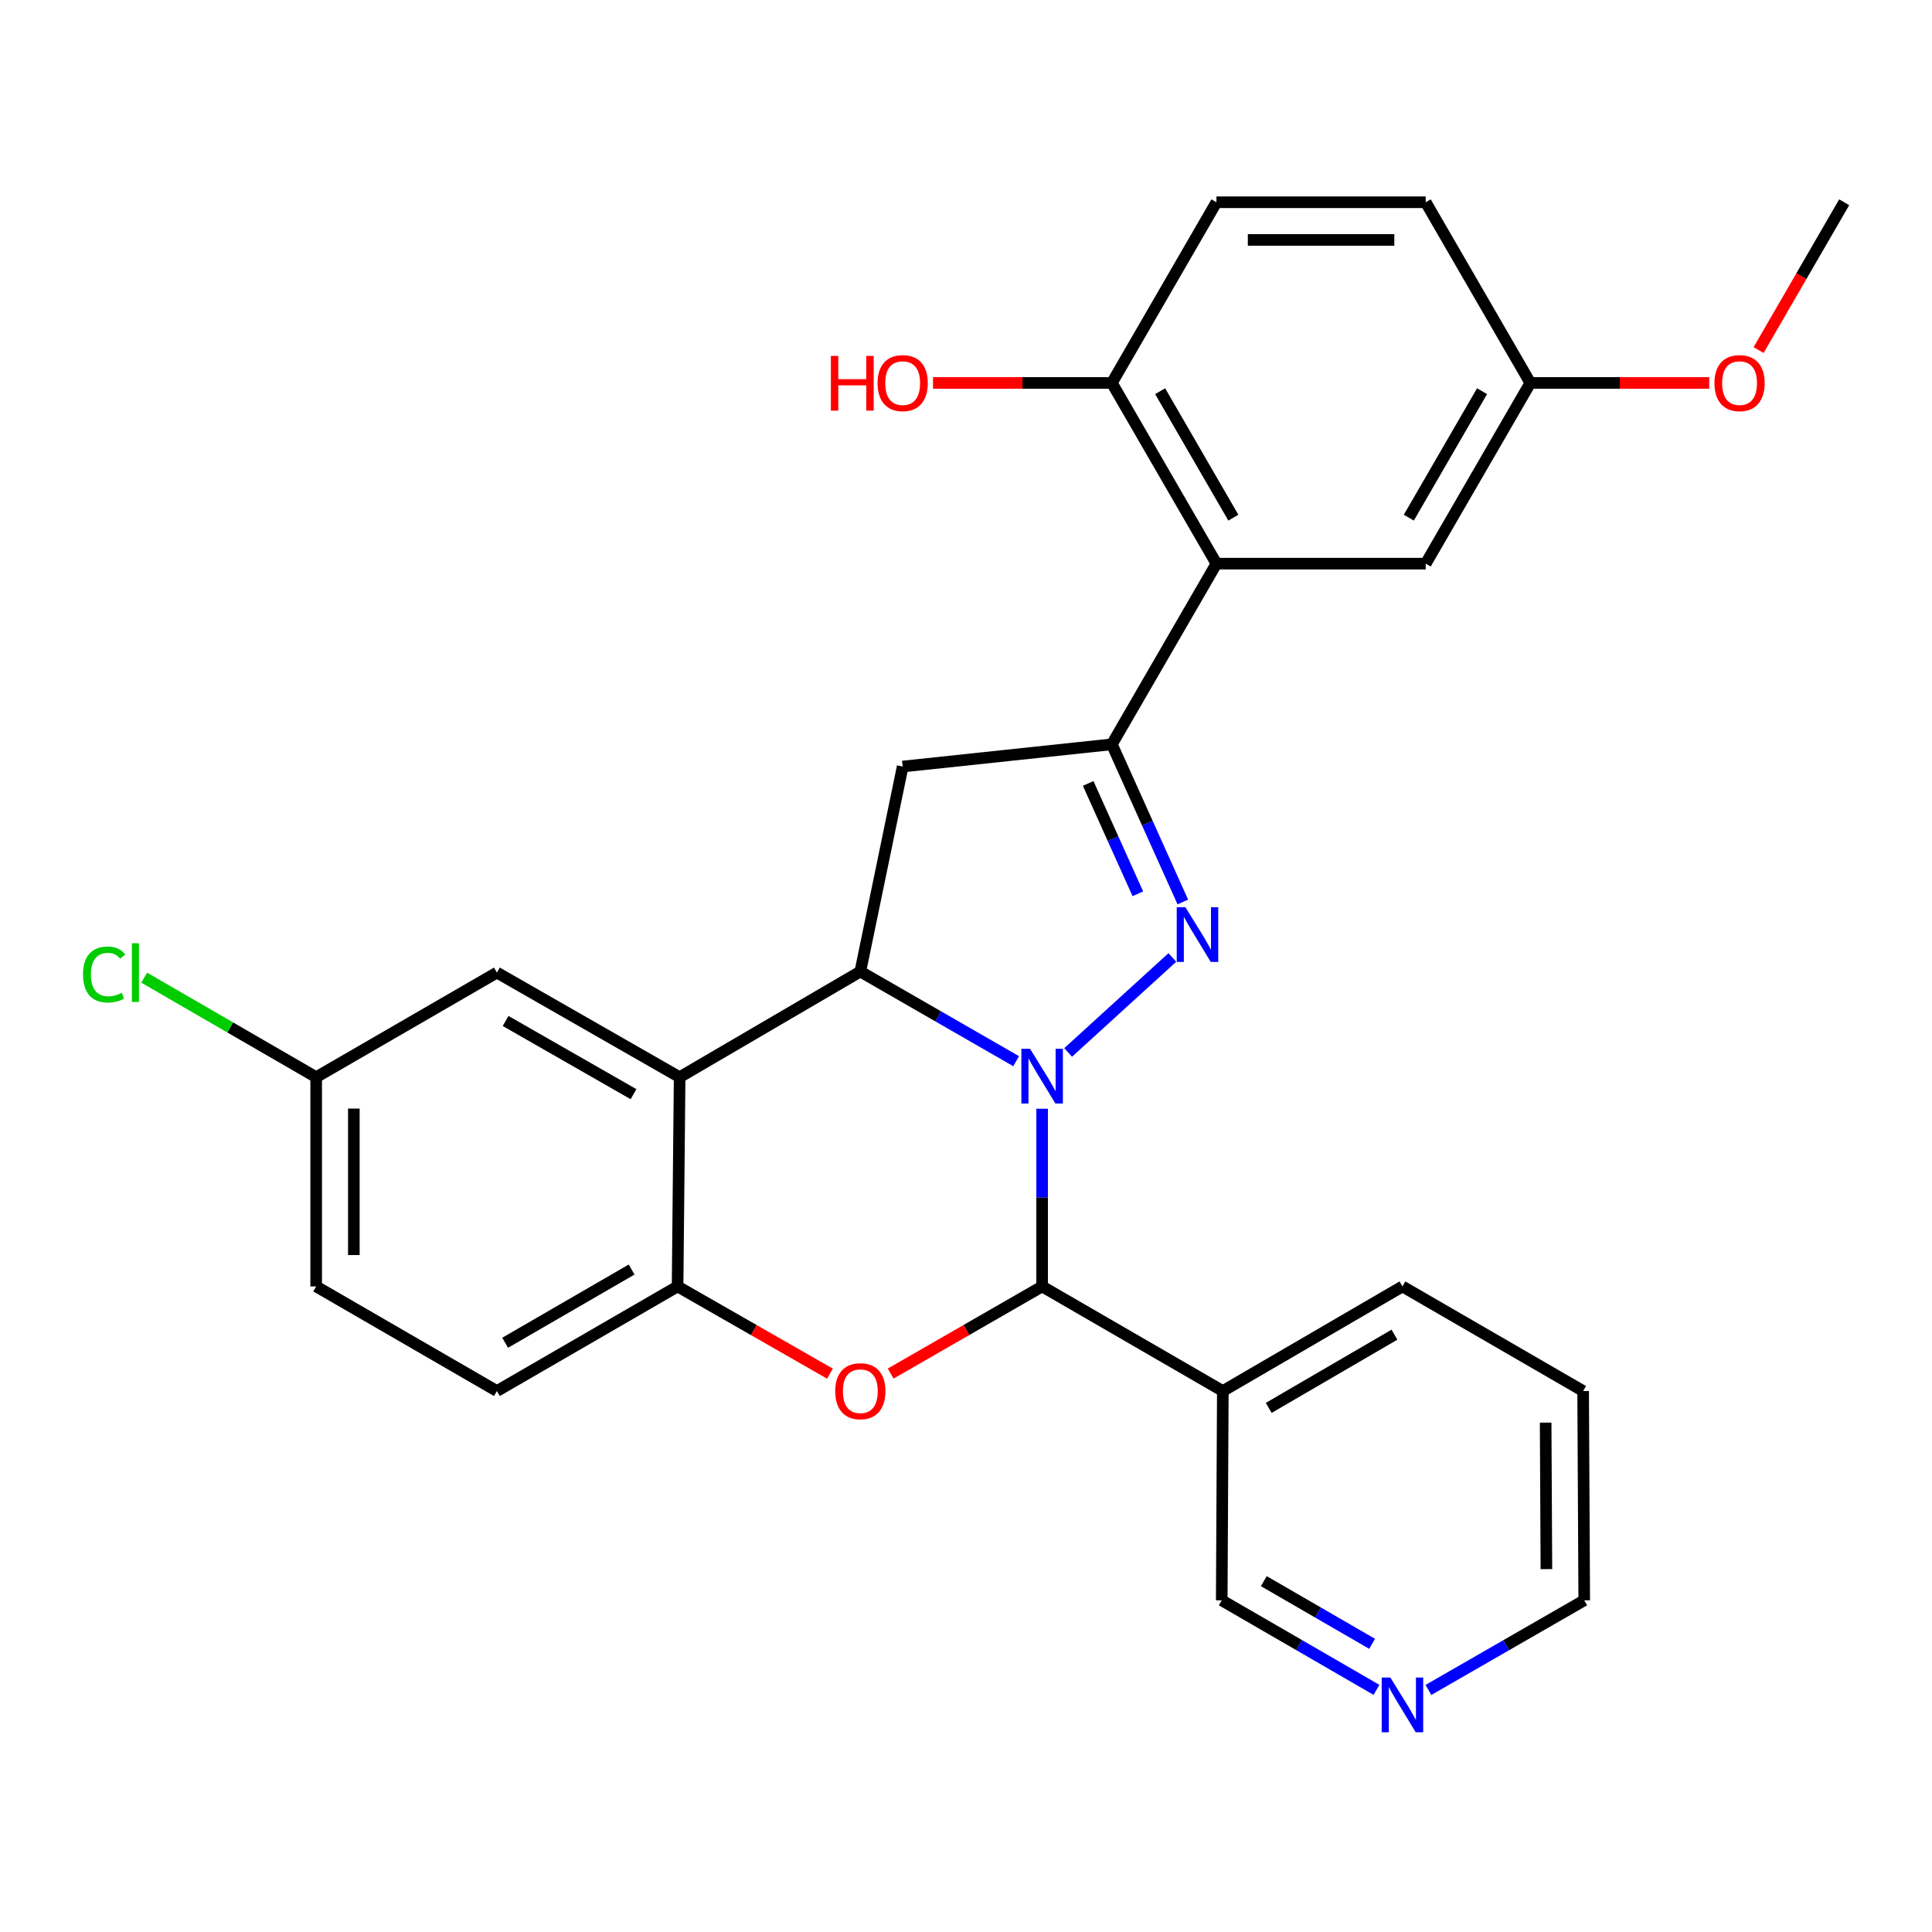 <?xml version='1.0' encoding='iso-8859-1'?>
<svg version='1.1' baseProfile='full'
              xmlns='http://www.w3.org/2000/svg'
                      xmlns:rdkit='http://www.rdkit.org/xml'
                      xmlns:xlink='http://www.w3.org/1999/xlink'
                  xml:space='preserve'
width='1000px' height='1000px' viewBox='0 0 1000 1000'>
<!-- END OF HEADER -->
<rect style='opacity:1.0;fill:#FFFFFF;stroke:none' width='1000' height='1000' x='0' y='0'> </rect>
<path class='bond-0' d='M 552.864,544.743 L 606.811,495.576' style='fill:none;fill-rule:evenodd;stroke:#0000FF;stroke-width:6px;stroke-linecap:butt;stroke-linejoin:miter;stroke-opacity:1' />
<path class='bond-1' d='M 525.95,549.269 L 485.627,526.07' style='fill:none;fill-rule:evenodd;stroke:#0000FF;stroke-width:6px;stroke-linecap:butt;stroke-linejoin:miter;stroke-opacity:1' />
<path class='bond-1' d='M 485.627,526.07 L 445.303,502.871' style='fill:none;fill-rule:evenodd;stroke:#000000;stroke-width:6px;stroke-linecap:butt;stroke-linejoin:miter;stroke-opacity:1' />
<path class='bond-2' d='M 539.404,573.891 L 539.404,619.876' style='fill:none;fill-rule:evenodd;stroke:#0000FF;stroke-width:6px;stroke-linecap:butt;stroke-linejoin:miter;stroke-opacity:1' />
<path class='bond-2' d='M 539.404,619.876 L 539.404,665.861' style='fill:none;fill-rule:evenodd;stroke:#000000;stroke-width:6px;stroke-linecap:butt;stroke-linejoin:miter;stroke-opacity:1' />
<path class='bond-3' d='M 612.228,466.864 L 593.864,426.062' style='fill:none;fill-rule:evenodd;stroke:#0000FF;stroke-width:6px;stroke-linecap:butt;stroke-linejoin:miter;stroke-opacity:1' />
<path class='bond-3' d='M 593.864,426.062 L 575.5,385.259' style='fill:none;fill-rule:evenodd;stroke:#000000;stroke-width:6px;stroke-linecap:butt;stroke-linejoin:miter;stroke-opacity:1' />
<path class='bond-3' d='M 588.942,462.624 L 576.088,434.062' style='fill:none;fill-rule:evenodd;stroke:#0000FF;stroke-width:6px;stroke-linecap:butt;stroke-linejoin:miter;stroke-opacity:1' />
<path class='bond-3' d='M 576.088,434.062 L 563.233,405.5' style='fill:none;fill-rule:evenodd;stroke:#000000;stroke-width:6px;stroke-linecap:butt;stroke-linejoin:miter;stroke-opacity:1' />
<path class='bond-5' d='M 445.303,502.871 L 351.776,557.551' style='fill:none;fill-rule:evenodd;stroke:#000000;stroke-width:6px;stroke-linecap:butt;stroke-linejoin:miter;stroke-opacity:1' />
<path class='bond-6' d='M 445.303,502.871 L 467.223,396.76' style='fill:none;fill-rule:evenodd;stroke:#000000;stroke-width:6px;stroke-linecap:butt;stroke-linejoin:miter;stroke-opacity:1' />
<path class='bond-4' d='M 539.404,665.861 L 500.211,688.41' style='fill:none;fill-rule:evenodd;stroke:#000000;stroke-width:6px;stroke-linecap:butt;stroke-linejoin:miter;stroke-opacity:1' />
<path class='bond-4' d='M 500.211,688.41 L 461.017,710.959' style='fill:none;fill-rule:evenodd;stroke:#FF0000;stroke-width:6px;stroke-linecap:butt;stroke-linejoin:miter;stroke-opacity:1' />
<path class='bond-9' d='M 539.404,665.861 L 632.931,719.999' style='fill:none;fill-rule:evenodd;stroke:#000000;stroke-width:6px;stroke-linecap:butt;stroke-linejoin:miter;stroke-opacity:1' />
<path class='bond-7' d='M 575.5,385.259 L 629.628,291.743' style='fill:none;fill-rule:evenodd;stroke:#000000;stroke-width:6px;stroke-linecap:butt;stroke-linejoin:miter;stroke-opacity:1' />
<path class='bond-28' d='M 575.5,385.259 L 467.223,396.76' style='fill:none;fill-rule:evenodd;stroke:#000000;stroke-width:6px;stroke-linecap:butt;stroke-linejoin:miter;stroke-opacity:1' />
<path class='bond-8' d='M 429.579,710.999 L 390.147,688.43' style='fill:none;fill-rule:evenodd;stroke:#FF0000;stroke-width:6px;stroke-linecap:butt;stroke-linejoin:miter;stroke-opacity:1' />
<path class='bond-8' d='M 390.147,688.43 L 350.715,665.861' style='fill:none;fill-rule:evenodd;stroke:#000000;stroke-width:6px;stroke-linecap:butt;stroke-linejoin:miter;stroke-opacity:1' />
<path class='bond-11' d='M 351.776,557.551 L 257.199,503.413' style='fill:none;fill-rule:evenodd;stroke:#000000;stroke-width:6px;stroke-linecap:butt;stroke-linejoin:miter;stroke-opacity:1' />
<path class='bond-11' d='M 327.905,566.348 L 261.701,528.451' style='fill:none;fill-rule:evenodd;stroke:#000000;stroke-width:6px;stroke-linecap:butt;stroke-linejoin:miter;stroke-opacity:1' />
<path class='bond-29' d='M 351.776,557.551 L 350.715,665.861' style='fill:none;fill-rule:evenodd;stroke:#000000;stroke-width:6px;stroke-linecap:butt;stroke-linejoin:miter;stroke-opacity:1' />
<path class='bond-10' d='M 629.628,291.743 L 575.5,198.216' style='fill:none;fill-rule:evenodd;stroke:#000000;stroke-width:6px;stroke-linecap:butt;stroke-linejoin:miter;stroke-opacity:1' />
<path class='bond-10' d='M 638.38,267.949 L 600.491,202.481' style='fill:none;fill-rule:evenodd;stroke:#000000;stroke-width:6px;stroke-linecap:butt;stroke-linejoin:miter;stroke-opacity:1' />
<path class='bond-12' d='M 629.628,291.743 L 737.948,291.743' style='fill:none;fill-rule:evenodd;stroke:#000000;stroke-width:6px;stroke-linecap:butt;stroke-linejoin:miter;stroke-opacity:1' />
<path class='bond-13' d='M 350.715,665.861 L 257.199,719.999' style='fill:none;fill-rule:evenodd;stroke:#000000;stroke-width:6px;stroke-linecap:butt;stroke-linejoin:miter;stroke-opacity:1' />
<path class='bond-13' d='M 326.921,657.111 L 261.46,695.008' style='fill:none;fill-rule:evenodd;stroke:#000000;stroke-width:6px;stroke-linecap:butt;stroke-linejoin:miter;stroke-opacity:1' />
<path class='bond-18' d='M 632.931,719.999 L 632.368,828.32' style='fill:none;fill-rule:evenodd;stroke:#000000;stroke-width:6px;stroke-linecap:butt;stroke-linejoin:miter;stroke-opacity:1' />
<path class='bond-24' d='M 632.931,719.999 L 725.905,665.861' style='fill:none;fill-rule:evenodd;stroke:#000000;stroke-width:6px;stroke-linecap:butt;stroke-linejoin:miter;stroke-opacity:1' />
<path class='bond-24' d='M 656.686,728.724 L 721.768,690.827' style='fill:none;fill-rule:evenodd;stroke:#000000;stroke-width:6px;stroke-linecap:butt;stroke-linejoin:miter;stroke-opacity:1' />
<path class='bond-15' d='M 575.5,198.216 L 629.628,104.689' style='fill:none;fill-rule:evenodd;stroke:#000000;stroke-width:6px;stroke-linecap:butt;stroke-linejoin:miter;stroke-opacity:1' />
<path class='bond-21' d='M 575.5,198.216 L 529.215,198.216' style='fill:none;fill-rule:evenodd;stroke:#000000;stroke-width:6px;stroke-linecap:butt;stroke-linejoin:miter;stroke-opacity:1' />
<path class='bond-21' d='M 529.215,198.216 L 482.93,198.216' style='fill:none;fill-rule:evenodd;stroke:#FF0000;stroke-width:6px;stroke-linecap:butt;stroke-linejoin:miter;stroke-opacity:1' />
<path class='bond-16' d='M 257.199,503.413 L 163.651,557.551' style='fill:none;fill-rule:evenodd;stroke:#000000;stroke-width:6px;stroke-linecap:butt;stroke-linejoin:miter;stroke-opacity:1' />
<path class='bond-17' d='M 737.948,291.743 L 792.097,198.216' style='fill:none;fill-rule:evenodd;stroke:#000000;stroke-width:6px;stroke-linecap:butt;stroke-linejoin:miter;stroke-opacity:1' />
<path class='bond-17' d='M 729.2,267.946 L 767.105,202.478' style='fill:none;fill-rule:evenodd;stroke:#000000;stroke-width:6px;stroke-linecap:butt;stroke-linejoin:miter;stroke-opacity:1' />
<path class='bond-19' d='M 257.199,719.999 L 163.651,665.861' style='fill:none;fill-rule:evenodd;stroke:#000000;stroke-width:6px;stroke-linecap:butt;stroke-linejoin:miter;stroke-opacity:1' />
<path class='bond-14' d='M 712.463,874.669 L 672.416,851.494' style='fill:none;fill-rule:evenodd;stroke:#0000FF;stroke-width:6px;stroke-linecap:butt;stroke-linejoin:miter;stroke-opacity:1' />
<path class='bond-14' d='M 672.416,851.494 L 632.368,828.32' style='fill:none;fill-rule:evenodd;stroke:#000000;stroke-width:6px;stroke-linecap:butt;stroke-linejoin:miter;stroke-opacity:1' />
<path class='bond-14' d='M 710.213,850.844 L 682.179,834.622' style='fill:none;fill-rule:evenodd;stroke:#0000FF;stroke-width:6px;stroke-linecap:butt;stroke-linejoin:miter;stroke-opacity:1' />
<path class='bond-14' d='M 682.179,834.622 L 654.146,818.4' style='fill:none;fill-rule:evenodd;stroke:#000000;stroke-width:6px;stroke-linecap:butt;stroke-linejoin:miter;stroke-opacity:1' />
<path class='bond-30' d='M 739.359,874.708 L 779.677,851.514' style='fill:none;fill-rule:evenodd;stroke:#0000FF;stroke-width:6px;stroke-linecap:butt;stroke-linejoin:miter;stroke-opacity:1' />
<path class='bond-30' d='M 779.677,851.514 L 819.995,828.32' style='fill:none;fill-rule:evenodd;stroke:#000000;stroke-width:6px;stroke-linecap:butt;stroke-linejoin:miter;stroke-opacity:1' />
<path class='bond-32' d='M 629.628,104.689 L 737.948,104.689' style='fill:none;fill-rule:evenodd;stroke:#000000;stroke-width:6px;stroke-linecap:butt;stroke-linejoin:miter;stroke-opacity:1' />
<path class='bond-32' d='M 645.876,124.183 L 721.7,124.183' style='fill:none;fill-rule:evenodd;stroke:#000000;stroke-width:6px;stroke-linecap:butt;stroke-linejoin:miter;stroke-opacity:1' />
<path class='bond-22' d='M 163.651,557.551 L 119.142,531.796' style='fill:none;fill-rule:evenodd;stroke:#000000;stroke-width:6px;stroke-linecap:butt;stroke-linejoin:miter;stroke-opacity:1' />
<path class='bond-22' d='M 119.142,531.796 L 74.634,506.041' style='fill:none;fill-rule:evenodd;stroke:#00CC00;stroke-width:6px;stroke-linecap:butt;stroke-linejoin:miter;stroke-opacity:1' />
<path class='bond-31' d='M 163.651,557.551 L 163.651,665.861' style='fill:none;fill-rule:evenodd;stroke:#000000;stroke-width:6px;stroke-linecap:butt;stroke-linejoin:miter;stroke-opacity:1' />
<path class='bond-31' d='M 183.144,573.798 L 183.144,649.614' style='fill:none;fill-rule:evenodd;stroke:#000000;stroke-width:6px;stroke-linecap:butt;stroke-linejoin:miter;stroke-opacity:1' />
<path class='bond-20' d='M 792.097,198.216 L 737.948,104.689' style='fill:none;fill-rule:evenodd;stroke:#000000;stroke-width:6px;stroke-linecap:butt;stroke-linejoin:miter;stroke-opacity:1' />
<path class='bond-23' d='M 792.097,198.216 L 838.393,198.216' style='fill:none;fill-rule:evenodd;stroke:#000000;stroke-width:6px;stroke-linecap:butt;stroke-linejoin:miter;stroke-opacity:1' />
<path class='bond-23' d='M 838.393,198.216 L 884.689,198.216' style='fill:none;fill-rule:evenodd;stroke:#FF0000;stroke-width:6px;stroke-linecap:butt;stroke-linejoin:miter;stroke-opacity:1' />
<path class='bond-26' d='M 910.251,181.194 L 932.398,142.942' style='fill:none;fill-rule:evenodd;stroke:#FF0000;stroke-width:6px;stroke-linecap:butt;stroke-linejoin:miter;stroke-opacity:1' />
<path class='bond-26' d='M 932.398,142.942 L 954.545,104.689' style='fill:none;fill-rule:evenodd;stroke:#000000;stroke-width:6px;stroke-linecap:butt;stroke-linejoin:miter;stroke-opacity:1' />
<path class='bond-27' d='M 725.905,665.861 L 819.432,719.999' style='fill:none;fill-rule:evenodd;stroke:#000000;stroke-width:6px;stroke-linecap:butt;stroke-linejoin:miter;stroke-opacity:1' />
<path class='bond-25' d='M 819.995,828.32 L 819.432,719.999' style='fill:none;fill-rule:evenodd;stroke:#000000;stroke-width:6px;stroke-linecap:butt;stroke-linejoin:miter;stroke-opacity:1' />
<path class='bond-25' d='M 800.417,812.173 L 800.023,736.349' style='fill:none;fill-rule:evenodd;stroke:#000000;stroke-width:6px;stroke-linecap:butt;stroke-linejoin:miter;stroke-opacity:1' />
<path  class='atom-0' d='M 533.144 542.85
L 542.424 557.85
Q 543.344 559.33, 544.824 562.01
Q 546.304 564.69, 546.384 564.85
L 546.384 542.85
L 550.144 542.85
L 550.144 571.17
L 546.264 571.17
L 536.304 554.77
Q 535.144 552.85, 533.904 550.65
Q 532.704 548.45, 532.344 547.77
L 532.344 571.17
L 528.664 571.17
L 528.664 542.85
L 533.144 542.85
' fill='#0000FF'/>
<path  class='atom-1' d='M 613.556 469.564
L 622.836 484.564
Q 623.756 486.044, 625.236 488.724
Q 626.716 491.404, 626.796 491.564
L 626.796 469.564
L 630.556 469.564
L 630.556 497.884
L 626.676 497.884
L 616.716 481.484
Q 615.556 479.564, 614.316 477.364
Q 613.116 475.164, 612.756 474.484
L 612.756 497.884
L 609.076 497.884
L 609.076 469.564
L 613.556 469.564
' fill='#0000FF'/>
<path  class='atom-5' d='M 432.303 720.079
Q 432.303 713.279, 435.663 709.479
Q 439.023 705.679, 445.303 705.679
Q 451.583 705.679, 454.943 709.479
Q 458.303 713.279, 458.303 720.079
Q 458.303 726.959, 454.903 730.879
Q 451.503 734.759, 445.303 734.759
Q 439.063 734.759, 435.663 730.879
Q 432.303 726.999, 432.303 720.079
M 445.303 731.559
Q 449.623 731.559, 451.943 728.679
Q 454.303 725.759, 454.303 720.079
Q 454.303 714.519, 451.943 711.719
Q 449.623 708.879, 445.303 708.879
Q 440.983 708.879, 438.623 711.679
Q 436.303 714.479, 436.303 720.079
Q 436.303 725.799, 438.623 728.679
Q 440.983 731.559, 445.303 731.559
' fill='#FF0000'/>
<path  class='atom-15' d='M 719.645 868.287
L 728.925 883.287
Q 729.845 884.767, 731.325 887.447
Q 732.805 890.127, 732.885 890.287
L 732.885 868.287
L 736.645 868.287
L 736.645 896.607
L 732.765 896.607
L 722.805 880.207
Q 721.645 878.287, 720.405 876.087
Q 719.205 873.887, 718.845 873.207
L 718.845 896.607
L 715.165 896.607
L 715.165 868.287
L 719.645 868.287
' fill='#0000FF'/>
<path  class='atom-22' d='M 430.063 184.216
L 433.903 184.216
L 433.903 196.256
L 448.383 196.256
L 448.383 184.216
L 452.223 184.216
L 452.223 212.536
L 448.383 212.536
L 448.383 199.456
L 433.903 199.456
L 433.903 212.536
L 430.063 212.536
L 430.063 184.216
' fill='#FF0000'/>
<path  class='atom-22' d='M 454.223 198.296
Q 454.223 191.496, 457.583 187.696
Q 460.943 183.896, 467.223 183.896
Q 473.503 183.896, 476.863 187.696
Q 480.223 191.496, 480.223 198.296
Q 480.223 205.176, 476.823 209.096
Q 473.423 212.976, 467.223 212.976
Q 460.983 212.976, 457.583 209.096
Q 454.223 205.216, 454.223 198.296
M 467.223 209.776
Q 471.543 209.776, 473.863 206.896
Q 476.223 203.976, 476.223 198.296
Q 476.223 192.736, 473.863 189.936
Q 471.543 187.096, 467.223 187.096
Q 462.903 187.096, 460.543 189.896
Q 458.223 192.696, 458.223 198.296
Q 458.223 204.016, 460.543 206.896
Q 462.903 209.776, 467.223 209.776
' fill='#FF0000'/>
<path  class='atom-23' d='M 42.971 504.393
Q 42.971 497.353, 46.251 493.673
Q 49.571 489.953, 55.851 489.953
Q 61.691 489.953, 64.811 494.073
L 62.171 496.233
Q 59.891 493.233, 55.851 493.233
Q 51.571 493.233, 49.291 496.113
Q 47.051 498.953, 47.051 504.393
Q 47.051 509.993, 49.371 512.873
Q 51.731 515.753, 56.291 515.753
Q 59.411 515.753, 63.051 513.873
L 64.171 516.873
Q 62.691 517.833, 60.451 518.393
Q 58.211 518.953, 55.731 518.953
Q 49.571 518.953, 46.251 515.193
Q 42.971 511.433, 42.971 504.393
' fill='#00CC00'/>
<path  class='atom-23' d='M 68.251 488.233
L 71.931 488.233
L 71.931 518.593
L 68.251 518.593
L 68.251 488.233
' fill='#00CC00'/>
<path  class='atom-24' d='M 887.396 198.296
Q 887.396 191.496, 890.756 187.696
Q 894.116 183.896, 900.396 183.896
Q 906.676 183.896, 910.036 187.696
Q 913.396 191.496, 913.396 198.296
Q 913.396 205.176, 909.996 209.096
Q 906.596 212.976, 900.396 212.976
Q 894.156 212.976, 890.756 209.096
Q 887.396 205.216, 887.396 198.296
M 900.396 209.776
Q 904.716 209.776, 907.036 206.896
Q 909.396 203.976, 909.396 198.296
Q 909.396 192.736, 907.036 189.936
Q 904.716 187.096, 900.396 187.096
Q 896.076 187.096, 893.716 189.896
Q 891.396 192.696, 891.396 198.296
Q 891.396 204.016, 893.716 206.896
Q 896.076 209.776, 900.396 209.776
' fill='#FF0000'/>
</svg>
